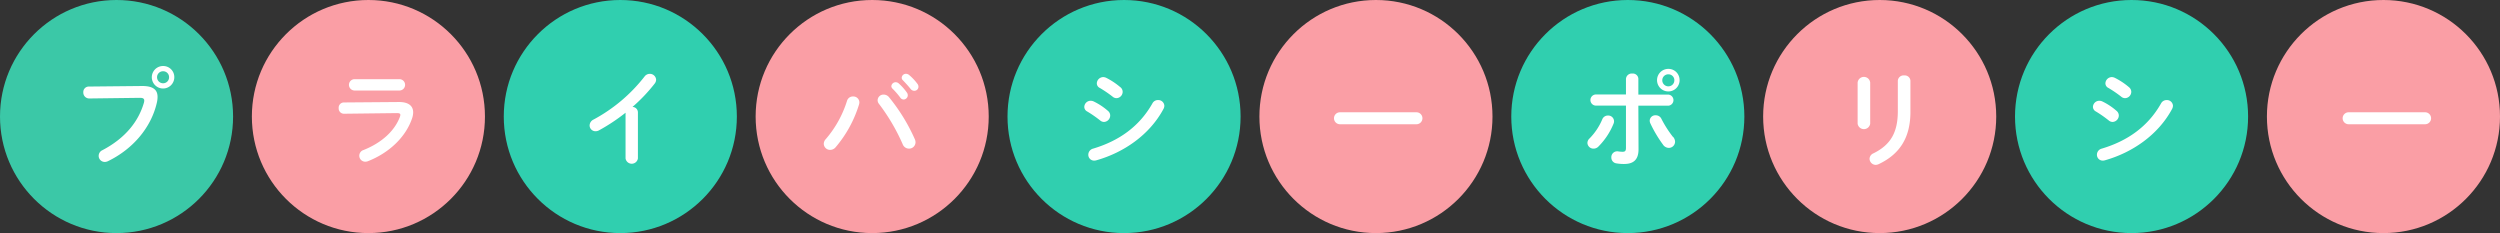 <svg xmlns="http://www.w3.org/2000/svg" viewBox="0 0 740.07 69"><rect x="0" y="0" width="740.07" height="69" fill="#333333" stroke="none"/><defs><style>.cls-1{fill:#3bc8a7;}.cls-2{fill:#fa9ea5;}.cls-3{fill:#30cfaf;}.cls-4{fill:#fff;}</style></defs><title>ttl_privacypolicy</title><g id="レイヤー_2" data-name="レイヤー 2"><g id="design"><circle class="cls-1" cx="34.5" cy="34.5" r="34.5"/><circle class="cls-2" cx="109.06" cy="34.5" r="34.5"/><circle class="cls-3" cx="183.63" cy="34.5" r="34.5"/><circle class="cls-2" cx="258.19" cy="34.5" r="34.5"/><circle class="cls-3" cx="332.75" cy="34.5" r="34.5"/><circle class="cls-2" cx="407.32" cy="34.5" r="34.5"/><circle class="cls-3" cx="481.88" cy="34.5" r="34.5"/><circle class="cls-2" cx="556.44" cy="34.5" r="34.5"/><circle class="cls-3" cx="631" cy="34.5" r="34.5"/><circle class="cls-2" cx="705.57" cy="34.5" r="34.5"/><path class="cls-4" d="M42.12,25.46c3.25,0,4.52,1.15,4.52,3.22a7.37,7.37,0,0,1-.22,1.77C44.72,37.8,39.32,44.13,32,47.69a2.22,2.22,0,0,1-1,.25,1.8,1.8,0,0,1-1.79-1.83,1.84,1.84,0,0,1,1.08-1.64C37.12,40.9,41,35.94,42.61,30.39a2.57,2.57,0,0,0,.09-.62c0-.59-.4-.81-1.3-.81l-14.94.19a1.75,1.75,0,0,1-1.8-1.83,1.62,1.62,0,0,1,1.64-1.7Zm9.48-2.6a3.33,3.33,0,1,1-3.31-3.32A3.28,3.28,0,0,1,51.6,22.86Zm-5.11,0a1.79,1.79,0,0,0,1.8,1.79,1.76,1.76,0,0,0,1.76-1.79,1.74,1.74,0,0,0-1.76-1.77A1.77,1.77,0,0,0,46.49,22.86Z"/><path class="cls-4" d="M118.12,30.2c2.85,0,4.19,1.18,4.19,3.07A5.79,5.79,0,0,1,122,35c-1.93,5.74-7,10.33-13.06,12.71a2.26,2.26,0,0,1-.77.16,1.77,1.77,0,0,1-.53-3.47c5.43-2.17,9.18-5.68,10.73-9.77a2.09,2.09,0,0,0,.15-.62c0-.37-.31-.53-1-.53l-15.69.19A1.56,1.56,0,0,1,100.26,32a1.54,1.54,0,0,1,1.52-1.67Zm.25-6.76a1.68,1.68,0,0,1,0,3.35H104.85a1.68,1.68,0,0,1,0-3.35Z"/><path class="cls-4" d="M185.18,33.37a55,55,0,0,1-7.85,5.21,2.13,2.13,0,0,1-1.08.27,1.73,1.73,0,0,1-1.71-1.73,2,2,0,0,1,1.18-1.74,47.68,47.68,0,0,0,15.07-12.71,1.93,1.93,0,0,1,1.55-.81,1.85,1.85,0,0,1,1.89,1.74,1.92,1.92,0,0,1-.43,1.15,49.3,49.3,0,0,1-6.57,6.91,1.62,1.62,0,0,1,1.61,1.61V46.89a1.85,1.85,0,0,1-3.66,0Z"/><path class="cls-4" d="M252.51,28.56a1.78,1.78,0,0,1,1.89,1.71,2.27,2.27,0,0,1-.09.62,35.6,35.6,0,0,1-6.95,12.71,2.12,2.12,0,0,1-1.61.77,1.86,1.86,0,0,1-1.89-1.79,2.1,2.1,0,0,1,.62-1.43,31.94,31.94,0,0,0,6.26-11.29A1.79,1.79,0,0,1,252.51,28.56Zm7.29,1.06A1.73,1.73,0,0,1,261.59,28a2.06,2.06,0,0,1,1.59.78,54.19,54.19,0,0,1,7.62,12.4,2.16,2.16,0,0,1,.22.93A1.9,1.9,0,0,1,269.07,44a2,2,0,0,1-1.86-1.33,58.32,58.32,0,0,0-7-11.91A1.74,1.74,0,0,1,259.8,29.62Zm4.06-4.1a1.29,1.29,0,0,1,1.3-1.18,1.34,1.34,0,0,1,.87.34,15.61,15.61,0,0,1,2.42,2.7,1.35,1.35,0,0,1,.28.84,1.27,1.27,0,0,1-1.24,1.24,1.25,1.25,0,0,1-1-.59,22.37,22.37,0,0,0-2.29-2.63A1.1,1.1,0,0,1,263.86,25.52ZM266.93,23a1.25,1.25,0,0,1,1.3-1.15,1.49,1.49,0,0,1,.93.38,15.22,15.22,0,0,1,2.39,2.54,1.43,1.43,0,0,1,.34.93,1.21,1.21,0,0,1-1.24,1.18,1.37,1.37,0,0,1-1.09-.56c-.71-.9-1.58-1.83-2.29-2.57A1,1,0,0,1,266.93,23Z"/><path class="cls-4" d="M328,32.84a1.76,1.76,0,0,1,.65,1.36,1.93,1.93,0,0,1-1.83,1.9,1.77,1.77,0,0,1-1.14-.44A34.84,34.84,0,0,0,321.84,33a1.54,1.54,0,0,1-.86-1.37,1.88,1.88,0,0,1,1.89-1.8,2.07,2.07,0,0,1,.93.22A18.7,18.7,0,0,1,328,32.84Zm14.82-3.22a1.79,1.79,0,0,1,1.86,1.67,2,2,0,0,1-.28,1c-4.12,7.66-11.75,12.87-19.84,15.16a2.24,2.24,0,0,1-.65.1,1.72,1.72,0,0,1-1.74-1.77A1.87,1.87,0,0,1,323.58,44c7.66-2.29,13.7-6.54,17.58-13.42A1.83,1.83,0,0,1,342.8,29.62Zm-11.13-3.79a1.78,1.78,0,0,1,.65,1.37,1.9,1.9,0,0,1-1.83,1.86,1.77,1.77,0,0,1-1.14-.44,34.46,34.46,0,0,0-3.82-2.6,1.5,1.5,0,0,1-.86-1.37,1.93,1.93,0,0,1,1.92-1.83,2.27,2.27,0,0,1,.93.25A20.8,20.8,0,0,1,331.67,25.83Z"/><path class="cls-4" d="M419.31,33.24a1.77,1.77,0,0,1,0,3.54H396.67a1.77,1.77,0,0,1,0-3.54Z"/><path class="cls-4" d="M476,34.2a1.72,1.72,0,0,1,1.64,2.45,20.49,20.49,0,0,1-4.43,6.7,2,2,0,0,1-1.46.65,1.78,1.78,0,0,1-1.83-1.67,1.86,1.86,0,0,1,.65-1.37,17.94,17.94,0,0,0,3.75-5.64A1.78,1.78,0,0,1,476,34.2Zm9.05,10c0,3.13-1.55,4.34-4.25,4.34a12.94,12.94,0,0,1-2.38-.19A1.72,1.72,0,0,1,477,46.64,1.74,1.74,0,0,1,479,44.81a8.38,8.38,0,0,0,1.33.12c.68,0,1-.22,1-1.11V31.26h-9a1.65,1.65,0,0,1,0-3.29h9V23.35a1.71,1.71,0,0,1,1.89-1.58A1.63,1.63,0,0,1,485,23.29V28h8.87a1.65,1.65,0,0,1,0,3.29H485Zm10.23-3.69a2.28,2.28,0,0,1,.59,1.43A1.85,1.85,0,0,1,494,43.78a2.11,2.11,0,0,1-1.73-1,37.33,37.33,0,0,1-3.72-6.26,1.94,1.94,0,0,1-.19-.81,1.65,1.65,0,0,1,1.77-1.58,1.82,1.82,0,0,1,1.7,1.06A32.87,32.87,0,0,0,495.27,40.56Zm1.93-16.81a3.34,3.34,0,1,1-3.32-3.31A3.29,3.29,0,0,1,497.2,23.75Zm-1.55,0A1.75,1.75,0,0,0,493.88,22a1.77,1.77,0,0,0-1.8,1.76,1.8,1.8,0,0,0,1.8,1.8A1.77,1.77,0,0,0,495.65,23.75Z"/><path class="cls-4" d="M553.63,36.62a1.88,1.88,0,0,1-3.72,0V24.44a1.87,1.87,0,0,1,3.72,0Zm8.18-12.71a1.7,1.7,0,0,1,1.9-1.58,1.67,1.67,0,0,1,1.83,1.58v9.21c0,7.84-3.35,12.59-9.34,15.44a2.4,2.4,0,0,1-.93.25A1.86,1.86,0,0,1,553.44,47a1.82,1.82,0,0,1,1.15-1.61c5.18-2.55,7.22-6.3,7.22-12.5Z"/><path class="cls-4" d="M626.58,32.84a1.79,1.79,0,0,1,.65,1.36,1.94,1.94,0,0,1-1.83,1.9,1.77,1.77,0,0,1-1.15-.44A34.74,34.74,0,0,0,620.44,33a1.56,1.56,0,0,1-.87-1.37,1.88,1.88,0,0,1,1.89-1.8,2.07,2.07,0,0,1,.93.22A18.53,18.53,0,0,1,626.58,32.84Zm14.82-3.22a1.79,1.79,0,0,1,1.86,1.67,2.16,2.16,0,0,1-.28,1c-4.13,7.66-11.75,12.87-19.85,15.16a2.19,2.19,0,0,1-.65.1,1.72,1.72,0,0,1-1.73-1.77A1.86,1.86,0,0,1,622.17,44c7.66-2.29,13.71-6.54,17.58-13.42A1.86,1.86,0,0,1,641.4,29.62Zm-11.14-3.79a1.79,1.79,0,0,1,.66,1.37,1.9,1.9,0,0,1-1.83,1.86,1.77,1.77,0,0,1-1.15-.44,35.32,35.32,0,0,0-3.81-2.6,1.51,1.51,0,0,1-.87-1.37,1.93,1.93,0,0,1,1.92-1.83,2.27,2.27,0,0,1,.93.25A20.52,20.52,0,0,1,630.26,25.83Z"/><path class="cls-4" d="M717.9,33.24a1.77,1.77,0,0,1,0,3.54H695.26a1.77,1.77,0,0,1,0-3.54Z"/></g></g></svg>